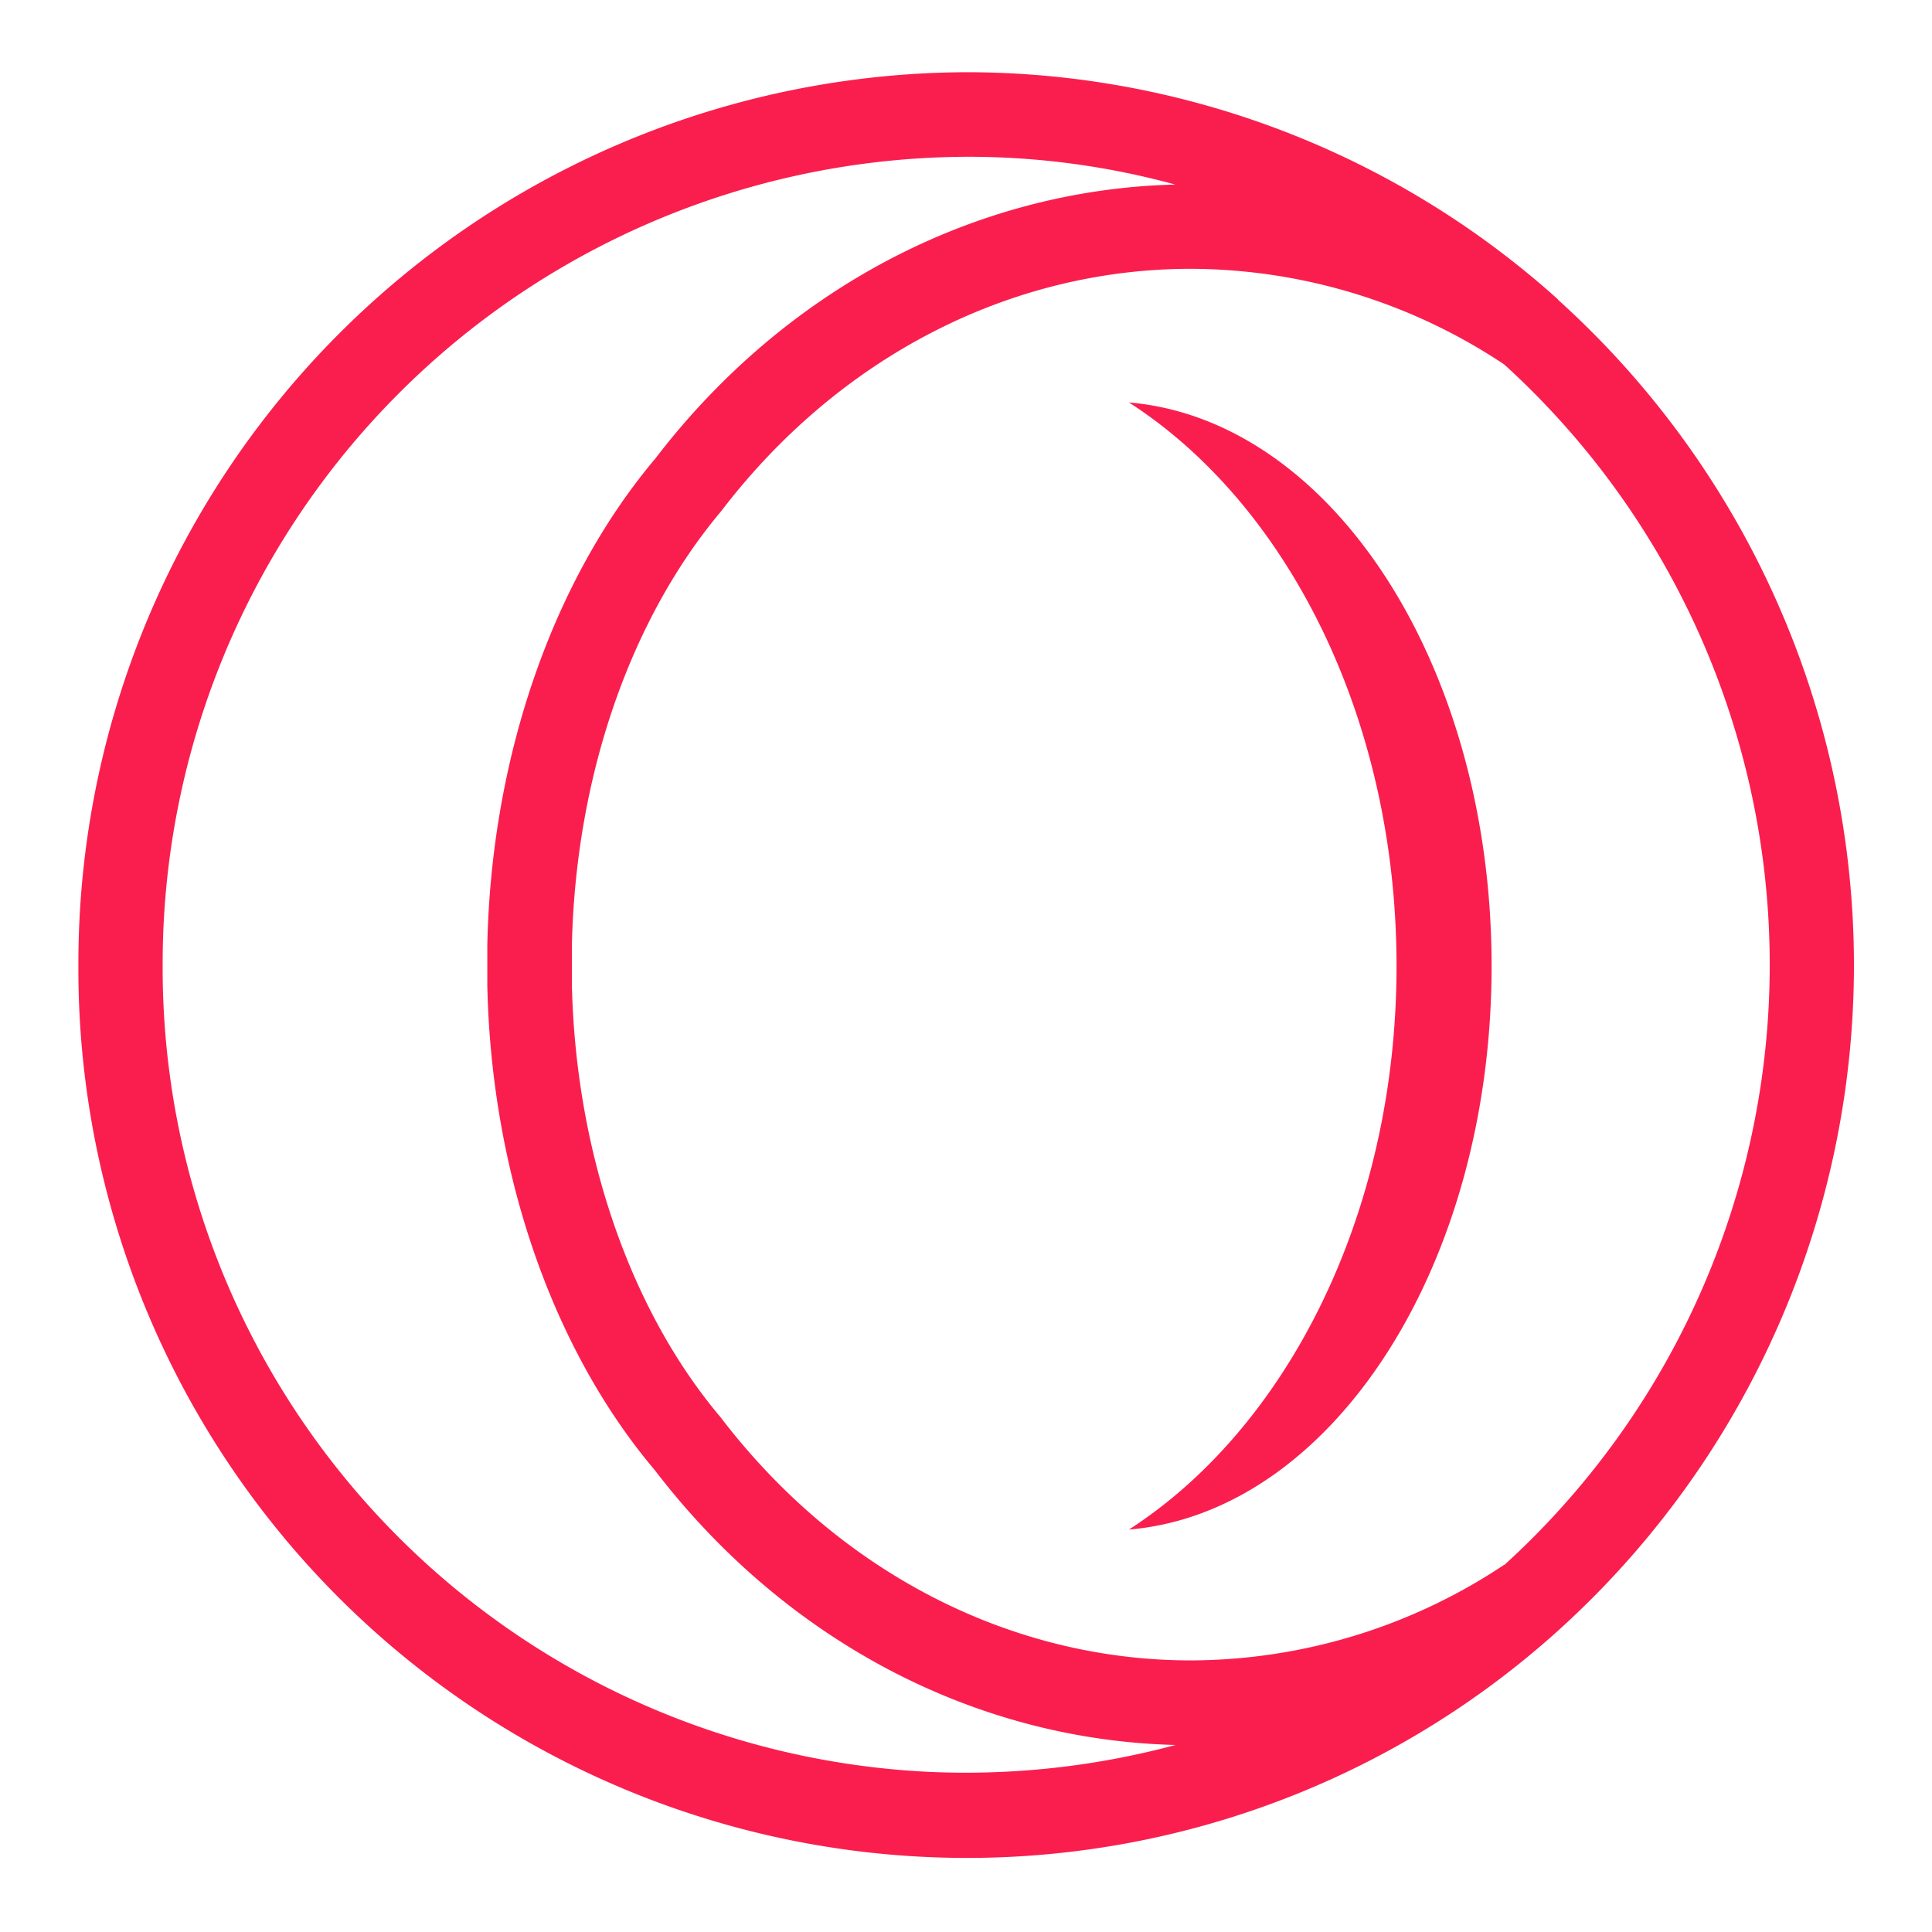 <svg xmlns="http://www.w3.org/2000/svg" fill="#fa1e4e" viewBox="0 0 626 626"><path d="M487.4 507a183.9 183.9 0 0 1-101.5 31c-58.5 0-114-28.6-152.2-78.5l-.4-.5c-29.3-34.8-46.8-86-48-140v-12.7c1.2-54.3 18.7-105.4 48.4-140.7 38.2-50 93.7-78.5 152.2-78.5a184 184 0 0 1 101.5 31 262.9 262.9 0 0 1 0 389m-186.7 67a260.8 260.8 0 0 1-248-261.6A261.5 261.5 0 0 1 313.4 50.8h.6a254 254 0 0 1 66.8 9c-65.2 1.6-126.5 34-168.4 88.7-33.3 39.5-53.2 96.8-54.5 157.6v13.3c1.3 60.4 21 117.6 54.3 157 42.3 55.2 103.6 87.4 168.7 89a262 262 0 0 1-80.3 8.7M504.8 97a286.6 286.6 0 0 0-191.7-73.6A288.8 288.8 0 0 0 25.4 312.6 288 288 0 0 0 313.1 602a286 286 0 0 0 191.7-73.6 290.4 290.4 0 0 0 0-431.3m-139 33.3c51.3 33 86.7 102.4 86.7 182.6s-35.4 149.5-86.7 182.6c65.5-5.5 117.5-85 117.5-182.6s-52-177-117.5-182.6"/></svg>